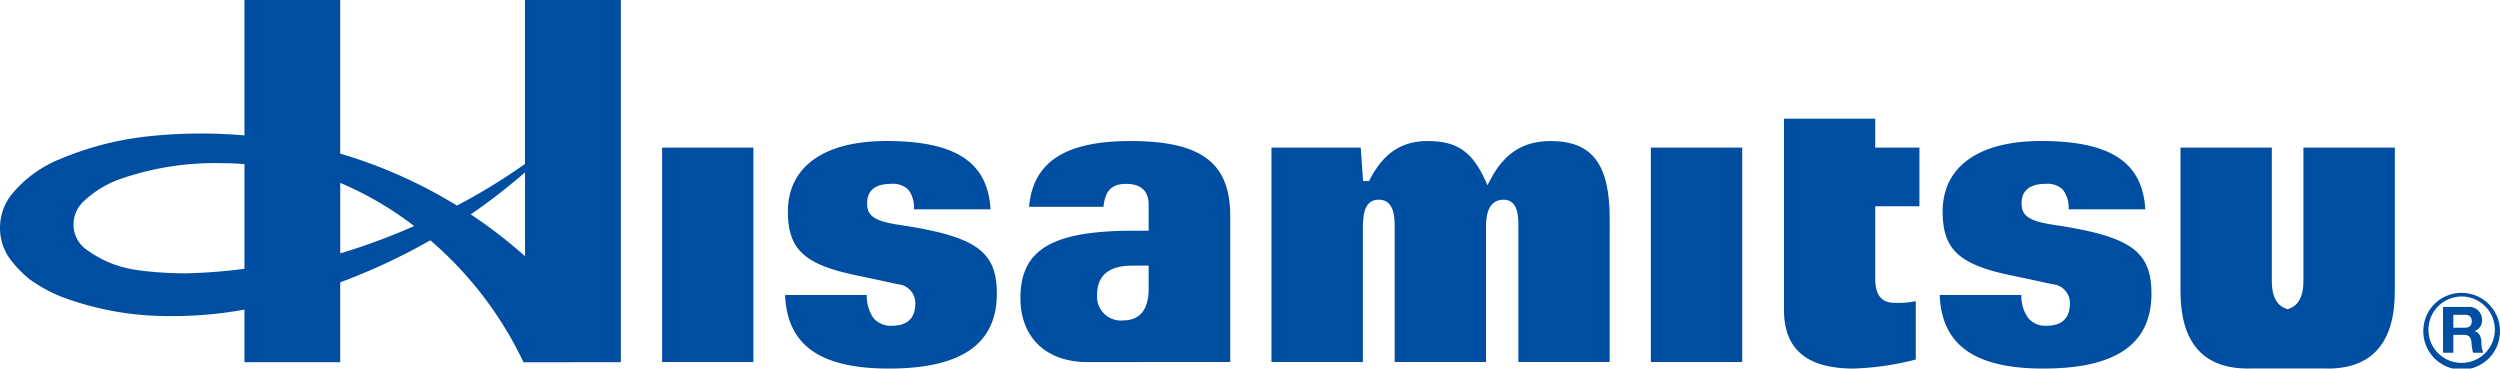 <svg id="logo" xmlns="http://www.w3.org/2000/svg" xmlns:xlink="http://www.w3.org/1999/xlink" width="322.738" height="47.58" viewBox="0 0 322.738 47.58">
  <defs>
    <clipPath id="clip-path">
      <rect id="長方形_4249" data-name="長方形 4249" width="322.738" height="47.58" fill="none"/>
    </clipPath>
  </defs>
  <g id="グループ_3119" data-name="グループ 3119" transform="translate(0 0)" clip-path="url(#clip-path)">
    <path id="パス_7703" data-name="パス 7703" d="M133.255,17.588h1.465c.588,0,.911.244.911.815,0,.6-.323.856-.911.856h-1.465Zm-1.327,4.9h1.327V20.179h1.324c.676,0,.92.282,1.011.9a7.3,7.3,0,0,0,.21,1.413h1.32a3.206,3.206,0,0,1-.237-1.406c-.043-.6-.237-1.214-.882-1.382v-.014a1.452,1.452,0,0,0,.961-1.48,1.648,1.648,0,0,0-1.779-1.635h-3.256Z" transform="translate(183.459 23.048)" fill="#004ea2"/>
    <path id="パス_7704" data-name="パス 7704" d="M130.862,20.662a4.952,4.952,0,1,0,4.965-4.846,4.91,4.91,0,0,0-4.965,4.846m.667,0a4.284,4.284,0,1,1,4.3,4.188,4.251,4.251,0,0,1-4.3-4.188" transform="translate(181.977 21.994)" fill="#004ea2"/>
    <rect id="長方形_4247" data-name="長方形 4247" width="11.783" height="27.683" transform="translate(85.474 19.053)" fill="#004ea2"/>
    <path id="パス_7705" data-name="パス 7705" d="M55.787,36.989c-8.867,0-13.139-3.019-13.39-9.5h10.54a5.141,5.141,0,0,0,.846,2.957,2.91,2.91,0,0,0,2.431,1.014c1.96,0,2.991-.985,2.991-2.859a2.438,2.438,0,0,0-2.281-2.5c-.779-.177-1.771-.4-5.577-1.2-6.493-1.379-8.592-3.359-8.592-8.169,0-5.792,4.645-9.118,12.716-9.118,8.943,0,13.089,2.725,13.445,8.819H59.031a3.79,3.79,0,0,0-.724-2.536,2.86,2.86,0,0,0-2.2-.753c-2.085,0-3.127.851-3.127,2.515s.994,2.307,4.222,2.79c9.833,1.48,12.529,3.38,12.529,8.85,0,6.514-4.556,9.689-13.942,9.689" transform="translate(58.957 10.591)" fill="#004ea2"/>
    <path id="パス_7706" data-name="パス 7706" d="M63.768,36.151c-5.35,0-8.664-3.168-8.664-8.279,0-6.244,4.093-8.678,14.595-8.678h1.958V15.826c0-1.75-.994-2.68-2.866-2.68-1.9,0-2.747.841-2.964,2.957H56.218c.512-5.792,4.674-8.487,13.077-8.487,9.163,0,12.895,2.8,12.895,9.691V36.144H71.549ZM69.493,23.7c-3.72,0-4.487,2.02-4.487,3.713a3.077,3.077,0,0,0,3.344,3.361c3.306,0,3.306-3.208,3.306-4.262V23.7Z" transform="translate(76.628 10.592)" fill="#004ea2"/>
    <path id="パス_7707" data-name="パス 7707" d="M100.536,36.145V18.67c0-1.222,0-3.483-1.917-3.483-2.266,0-2.266,2.706-2.266,3.593V36.145H84.564V18.67c0-1.04,0-3.483-2.042-3.483-1.812,0-2.063,1.812-2.063,3.593V36.145h-11.8V8.462H80.185l.3,4.32h.765l.115-.229c1.793-3.411,4.1-4.937,7.485-4.937,3.686,0,5.668,1.324,7.337,4.915l.351.789.414-.767c1.767-3.368,4.222-4.937,7.741-4.937,5.355,0,7.628,2.981,7.628,9.966V36.145Z" transform="translate(95.481 10.591)" fill="#004ea2"/>
    <rect id="長方形_4248" data-name="長方形 4248" width="11.793" height="27.683" transform="translate(213.117 19.053)" fill="#004ea2"/>
    <path id="パス_7708" data-name="パス 7708" d="M118.152,36.989c-8.879,0-13.151-3.019-13.406-9.5h10.543a4.843,4.843,0,0,0,.875,2.964,2.861,2.861,0,0,0,2.417,1.006c1.939,0,2.969-.985,2.969-2.859a2.424,2.424,0,0,0-2.259-2.5l-.079-.024c-.789-.167-1.834-.4-5.513-1.176-6.5-1.379-8.573-3.354-8.573-8.169,0-5.792,4.616-9.118,12.713-9.118,8.926,0,13.1,2.725,13.447,8.819h-9.9a3.775,3.775,0,0,0-.739-2.532,2.8,2.8,0,0,0-2.187-.758c-2.085,0-3.141.851-3.141,2.515,0,1.647.99,2.307,4.229,2.79,9.842,1.48,12.534,3.38,12.534,8.85,0,6.514-4.557,9.689-13.93,9.689" transform="translate(145.66 10.591)" fill="#004ea2"/>
    <path id="パス_7709" data-name="パス 7709" d="M105.369,38.668c-6.084,0-9.032-2.479-9.032-7.593V6.409h11.776v3.729h5.711v7.573h-5.711v9.161c0,1.64.308,3.316,2.565,3.316a11.613,11.613,0,0,0,2.673-.222V37.5a36.371,36.371,0,0,1-7.982,1.164" transform="translate(133.966 8.913)" fill="#004ea2"/>
    <path id="パス_7710" data-name="パス 7710" d="M136.393,36.487h-9.61l-.361.01-.325-.01c-5.544-.131-8.348-3.493-8.348-9.971V7.97h11.79V25.209c0,2.491,1.04,3.313,1.912,3.584l.11.041.131-.041c.875-.265,1.927-1.088,1.927-3.584V7.97h11.8V26.516c0,6.627-2.926,9.981-8.673,9.981Z" transform="translate(163.742 11.083)" fill="#004ea2"/>
    <path id="パス_7711" data-name="パス 7711" d="M67.776,0V21.162a78.03,78.03,0,0,1-8.788,5.379A62.4,62.4,0,0,0,43.92,19.83V0H31.556V17.482c-1.843-.163-3.7-.244-5.6-.244a62.09,62.09,0,0,0-6.775.356l-.007,0A40.367,40.367,0,0,0,7.408,20.683v-.012a15.688,15.688,0,0,0-5.816,4.322,6.93,6.93,0,0,0-.368,8.353,15.965,15.965,0,0,0,2.551,2.673,19.32,19.32,0,0,0,4.274,2.333A39.135,39.135,0,0,0,22.194,40.8a50.774,50.774,0,0,0,9.362-.834v6.792H43.92V36.447A79.705,79.705,0,0,0,55.553,31.02,47.7,47.7,0,0,1,67.587,46.772l11.647-.017h.916V0ZM24.253,35.283a46.977,46.977,0,0,1-6.565-.414l-.024-.017a14.109,14.109,0,0,1-6.763-2.83v.01a3.988,3.988,0,0,1-1.41-3.038,4.111,4.111,0,0,1,1.234-2.938,13.712,13.712,0,0,1,4.389-2.8,37.128,37.128,0,0,1,13.464-2.192q1.5,0,2.969.122h.01V34.7a69.53,69.53,0,0,1-7.3.579m19.667-2.57V23.607a43.809,43.809,0,0,1,9.546,5.575,82.334,82.334,0,0,1-9.546,3.531m16.849-5.037a77.44,77.44,0,0,0,7.007-5.427V33.076a63.272,63.272,0,0,0-7.007-5.4" transform="translate(0 0)" fill="#004ea2"/>
    <path id="パス_7712" data-name="パス 7712" d="M1.594,15.071h0l-.017-.007Z" transform="translate(2.186 20.948)" fill="#003e92"/>
  </g>
</svg>
